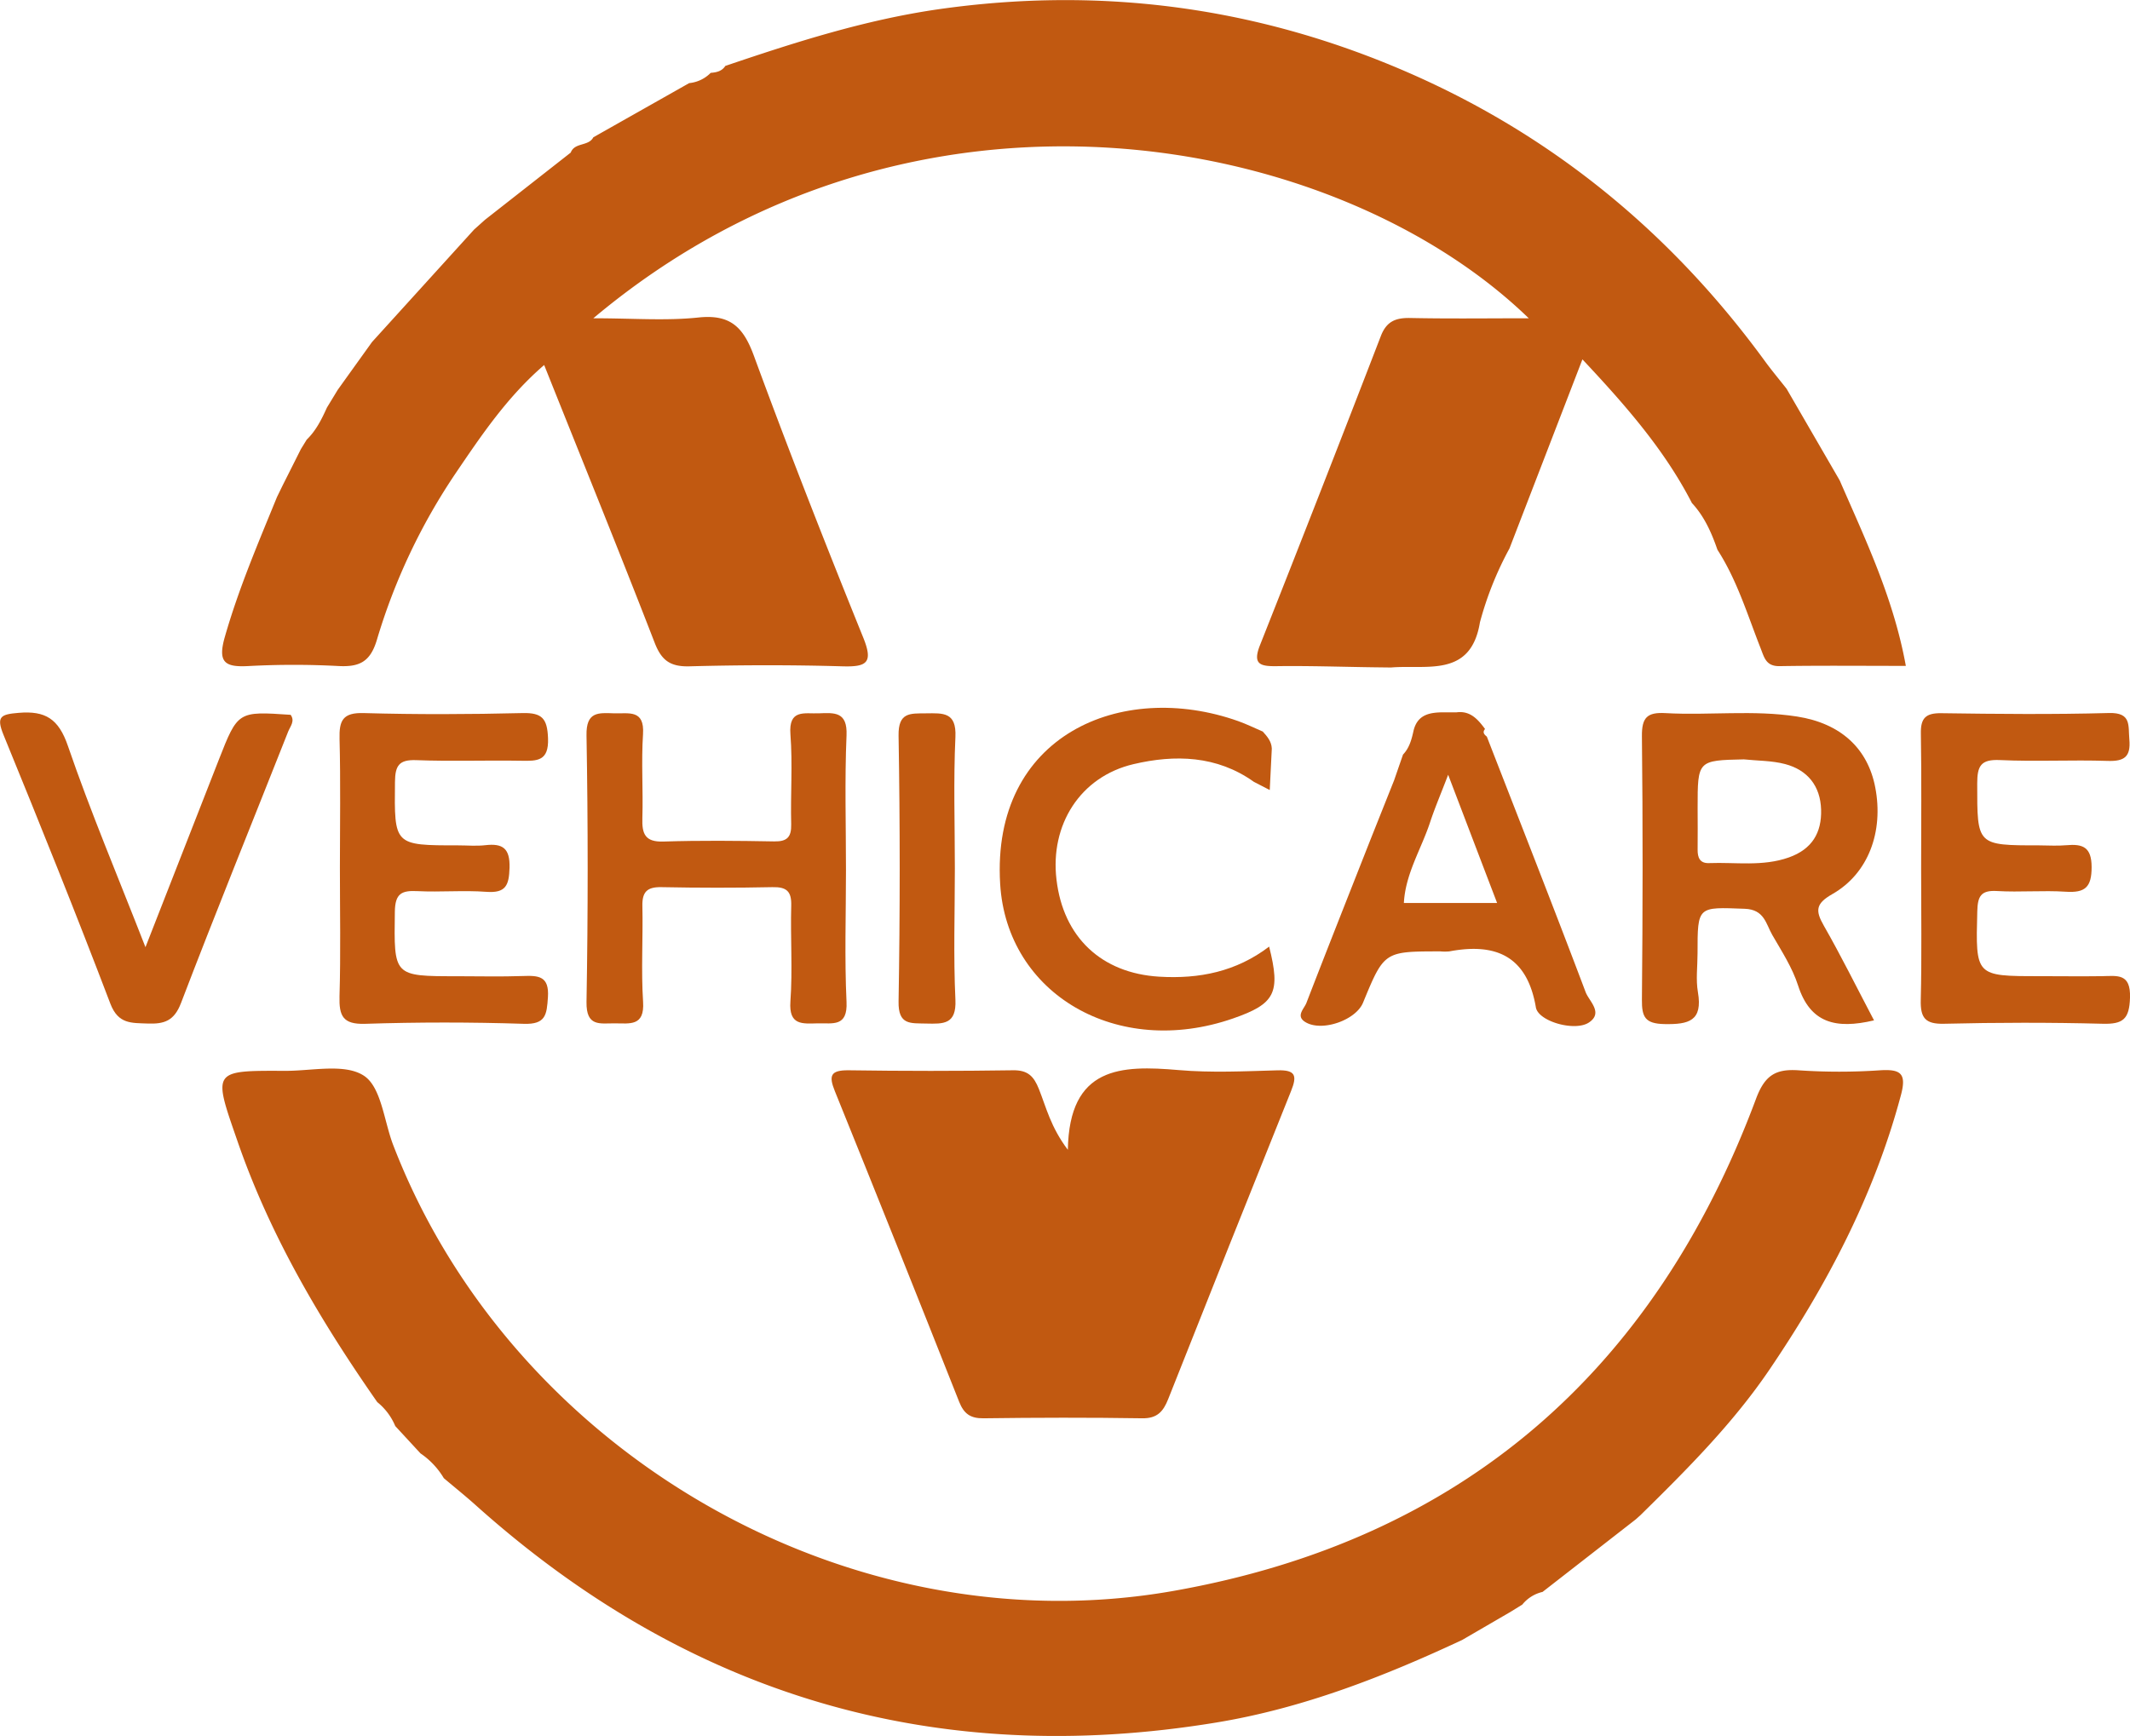 <svg id="Layer_6" data-name="Layer 6" xmlns="http://www.w3.org/2000/svg" viewBox="0 0 1037.63 845.85"><defs><style>.cls-1{fill:#c15911;}</style></defs><path class="cls-1" d="M990.9,299.92c-3.58-4.56-7.31-9-10.72-13.69-45.06-61.7-102.12-108.88-172-139.69Q697.66,97.84,577.64,115c-35.79,5.18-69.78,16.08-103.74,27.6-1.67,2.62-4.32,3.15-7.13,3.38a17.07,17.07,0,0,1-10.48,5l-46.69,26.4c-2.31,4.5-9.1,2.37-11,7.44l-41.78,32.76-5.3,4.75-49.72,54.79q-8.36,11.65-16.72,23.32l-5.25,8.63c-2.56,5.66-5.29,11.2-9.84,15.61-.94,1.54-1.89,3.07-2.84,4.61q-4.42,8.82-8.86,17.63l-2.79,5.73c-9.18,22.47-18.72,44.73-25.42,68.2-3.61,12.62.21,14.8,11.67,14.16a415.35,415.35,0,0,1,43.79,0c10,.5,15.37-1.94,18.59-12.66A295.43,295.43,0,0,1,342.58,341c12.58-18.54,25.13-37.2,43.07-52.66,18.37,46,36.46,90.5,53.83,135.32,3.36,8.69,7.66,11.73,16.94,11.49,24.81-.66,49.66-.72,74.47,0,11.89.34,15.22-1.62,10.18-14.05-18.39-45.47-36.32-91.14-53.22-137.18-5.1-13.91-11.36-20.39-27-18.74-15.86,1.68-32,.38-51.25.38,156.15-131.1,362.42-90.45,455.69,0-19.8,0-38.69.26-57.58-.13-7.16-.15-11.67,1.52-14.48,8.81q-29.09,75.45-58.87,150.61c-3.75,9.46.26,10.33,8.18,10.22,15.55-.21,31.11.32,46.66.54l9,.11c17.42-1.46,38.89,5.06,43.31-22a163.54,163.54,0,0,1,14.39-36c11.63-30.13,23.25-60.26,35.54-92.13,21.38,22.77,40.1,44.27,53.34,70,6.07,6.53,9.56,14.48,12.43,22.76,9.57,14.84,14.62,31.69,21,47.91,1.85,4.71,2.66,8.91,9.32,8.8,20.26-.33,40.54-.12,61.46-.12-6-33.05-19.67-61.53-32.23-90.39Z" transform="translate(-120.56 -110.48)"/><path class="cls-1" d="M1036.24,632a294.34,294.34,0,0,1-39.4,0c-11.21-.79-16.53,2.35-20.82,13.84-49.6,133-143.61,215.09-283.89,239.84-157.92,27.87-322.23-67.28-380-217.21-4.51-11.7-5.79-28.28-14.3-33.84-9.32-6.1-25.28-2.32-38.36-2.37-35.9-.15-35.2-.29-23.06,34.72,15.93,45.93,40.32,87.11,67.93,126.68a29.55,29.55,0,0,1,8.77,11.67l12.3,13.33a38.13,38.13,0,0,1,11.35,12.06c5.17,4.37,10.46,8.62,15.5,13.13,103.49,92.77,223.8,128.54,361,105.91,41.93-6.92,81.25-22.26,119.59-40.19l23.6-13.72,5.68-3.51a17.9,17.9,0,0,1,9.89-6.19l45.39-35.34,2.33-2.09c22.53-22.16,44.86-44.46,62.74-70.78,28-41.28,51-84.9,64-133.42C1049.51,633.54,1046.65,631.32,1036.24,632Z" transform="translate(-120.56 -110.48)"/><path class="cls-1" d="M527.26,642.15q30.57,75.58,60.57,151.4c2.28,5.75,5.45,8.1,11.85,8,25.77-.34,51.56-.4,77.33,0,7.31.12,10.25-3.35,12.62-9.32q29.75-75.13,59.86-150.11c3.09-7.64,2.14-10.36-6.61-10.12-16,.45-32.19,1.26-48.12-.12-28.14-2.43-53.31-1.84-54,38.85-8.38-11.11-10.55-20.72-14.09-29.6-2.48-6.24-5.4-9.26-12.59-9.15q-40.11.59-80.24,0C525.07,631.92,524.23,634.67,527.26,642.15Z" transform="translate(-120.56 -110.48)"/><path class="cls-1" d="M1013.22,546.11c17.56-10,25-30.46,20.88-51.91-3.61-18.94-16.74-31.27-38.13-34.59s-42.74-.46-64.07-1.66c-9-.51-11.57,2.21-11.48,11.27.47,42.79.41,85.58,0,128.36-.07,8.43,1.49,11.71,11,11.89,11.88.22,18.69-1.54,16.28-15.55-1.06-6.14-.18-12.61-.18-18.93,0-23.17,0-22.54,23-21.7,9.61.35,10.31,7.4,13.43,12.79,4.62,8,9.77,15.93,12.54,24.58,5.86,18.23,18.21,21.44,37,17-8.58-16.31-16.06-31.46-24.43-46.1C1004.85,554.2,1005,550.8,1013.22,546.11ZM992,528.27c-12.8,4.54-25.9,2.26-38.87,2.76-4.45.18-5.62-2.64-5.57-6.58.1-6.78,0-13.56,0-20.34,0-23.13,0-23.13,22.51-23.62,6.72.7,13.66.58,20.11,2.29,11,2.91,17.19,10.73,17.53,22.19C1008.05,516.23,1003.28,524.27,992,528.27Z" transform="translate(-120.56 -110.48)"/><path class="cls-1" d="M420,609.11c7.34,0,14.61,1.6,13.84-10.45-1-15.5,0-31.13-.34-46.69-.16-7,2.37-9.36,9.31-9.22,18,.35,36,.38,54,0,6.92-.16,9.4,2,9.2,9-.43,15.55.71,31.19-.4,46.69-.84,11.84,5.9,10.82,13.46,10.67,7.23-.14,14.44,1.81,13.88-10.39-1-21.36-.27-42.8-.27-64.21,0-21.9-.66-43.82.27-65.68.5-11.57-5.74-11.09-13.48-10.78-7,.29-14.81-2.2-13.85,10.28,1.12,14.51,0,29.18.37,43.77.15,6.28-2,8.47-8.29,8.36-18-.32-36-.51-54,.07-9,.29-10.45-3.87-10.21-11.46.42-13.61-.57-27.29.32-40.86.8-12.23-7-9.93-14.11-10.16-7.65-.25-13.63-.94-13.42,10.73q1.13,64.94,0,129.9C406.09,610.88,412.79,609.08,420,609.11Z" transform="translate(-120.56 -110.48)"/><path class="cls-1" d="M1144.6,586.12c-10.2.15-20.41,0-30.61,0-31.2,0-31,0-30.2-31.48.18-7.31,1.62-10.49,9.63-10,11.14.66,22.38-.39,33.51.34,9.38.61,12.57-2.17,12.56-12s-4.37-11.39-12.37-10.66c-4.34.4-8.74.07-13.12.07-30.59,0-30.24,0-30.24-30.09,0-8.64,1.73-11.91,11.1-11.47,17.46.81,35-.17,52.47.41,8.17.27,11.28-2.05,10.54-10.45-.6-6.82,1.11-13.18-9.93-12.89-27.19.74-54.42.48-81.63.09-7.66-.11-10.15,2.37-10,9.95.38,21.86.13,43.73.13,65.59,0,21.38.34,42.77-.18,64.14-.22,8.69,2.08,11.87,11.35,11.64,25.74-.62,51.52-.67,77.26,0,10,.27,13-2.3,13.32-12.69C1158.59,584.59,1152,586,1144.6,586.12Z" transform="translate(-120.56 -110.48)"/><path class="cls-1" d="M830.18,457.56h-5.86c-6.73,0-13.09.72-15.12,8.82-.94,4.26-2,8.47-5.16,11.77q-2.17,6.25-4.33,12.51l-11.43,28.69c-10.46,26.58-21,53.13-31.29,79.78-1.14,3-5.67,6.64,0,9.66,8.16,4.37,24.13-1.38,27.57-9.74,10.3-25,10.3-25,37.69-25a24.38,24.38,0,0,0,4.36,0c22.73-4.29,37.9,2.34,42.15,27.27,1.16,6.86,19,11.92,25.83,7.39,7.17-4.77.08-10.39-1.58-14.79-15.72-41.64-32-83-48.14-124.52-1.25-1-2.26-2.09-.87-3.72C840.52,461,836.84,456.72,830.18,457.56Zm19.7,92.91H804.46c.75-14.24,8.45-26.23,12.76-39.31,2.26-6.87,5.12-13.54,8.81-23.17C834.48,510.12,842,529.87,849.88,550.47Z" transform="translate(-120.56 -110.48)"/><path class="cls-1" d="M298.45,609.34c25.74-.83,51.55-.84,77.29,0,10.76.36,11.16-4.49,11.74-12.9.72-10.45-4.62-10.66-12.23-10.39-10.68.38-21.38.1-32.08.1-31.1,0-30.69,0-30.26-31.46.13-9,3.42-10.39,11.09-10,11.16.56,22.41-.49,33.53.34,9.5.7,11-3.24,11.25-11.72.27-9.52-3.34-12-11.87-11-4.32.49-8.74.08-13.12.08-31.44,0-31.14,0-30.82-30.91.08-8,2-10.93,10.4-10.61,17,.65,34,0,51,.29,8,.16,13.59.19,13.16-11-.37-9.54-2.83-12.47-12.45-12.23-25.75.63-51.54.73-77.29,0-10.27-.31-12.06,3.61-11.82,12.61.54,20.89.17,41.8.17,62.7s.42,41.82-.19,62.7C285.71,605.41,287.49,609.69,298.45,609.34Z" transform="translate(-120.56 -110.48)"/><path class="cls-1" d="M672.77,482.81c20.09-4.72,40.56-4.26,58.61,8.62l7.74,4,1-20.21c-.14-3.47-2.23-5.9-4.41-8.29-4-1.71-7.9-3.65-12-5.1-56.83-20.13-120.25,6.84-115.93,79.28,3.2,53.75,57,85.24,113.48,65.61,20.49-7.12,23.25-12.44,17.56-35-16,12.18-34,15.84-53.59,14.65-28-1.69-46.7-19.11-50-47.31C632.05,512.46,646.7,488.93,672.77,482.81Z" transform="translate(-120.56 -110.48)"/><path class="cls-1" d="M262.15,458.78c-25.72-1.76-25.72-1.76-35,21.91L191.42,572c-13.63-34.93-26.83-66.13-37.79-98.1-4.53-13.22-11-17.18-24-16.08-8.58.72-11.06,1.67-7.36,10.73,17.79,43.5,35.35,87.11,52.06,131,3.83,10,10.27,9.34,18.12,9.65,8,.31,12.92-1.19,16.27-9.94C225.65,555,243.53,511,261,466.8,262.05,464.27,264.32,461.8,262.15,458.78Z" transform="translate(-120.56 -110.48)"/><path class="cls-1" d="M571.74,609.21c8.46.2,14.81.47,14.25-11.62-1-21.31-.27-42.69-.27-64s-.71-42.73.27-64c.57-12.23-6-11.62-14.34-11.53-7.74.08-13.54-.6-13.35,10.89q1.1,64.76,0,129.54C558.1,610.08,564.14,609,571.74,609.21Z" transform="translate(-120.56 -110.48)"/></svg>
